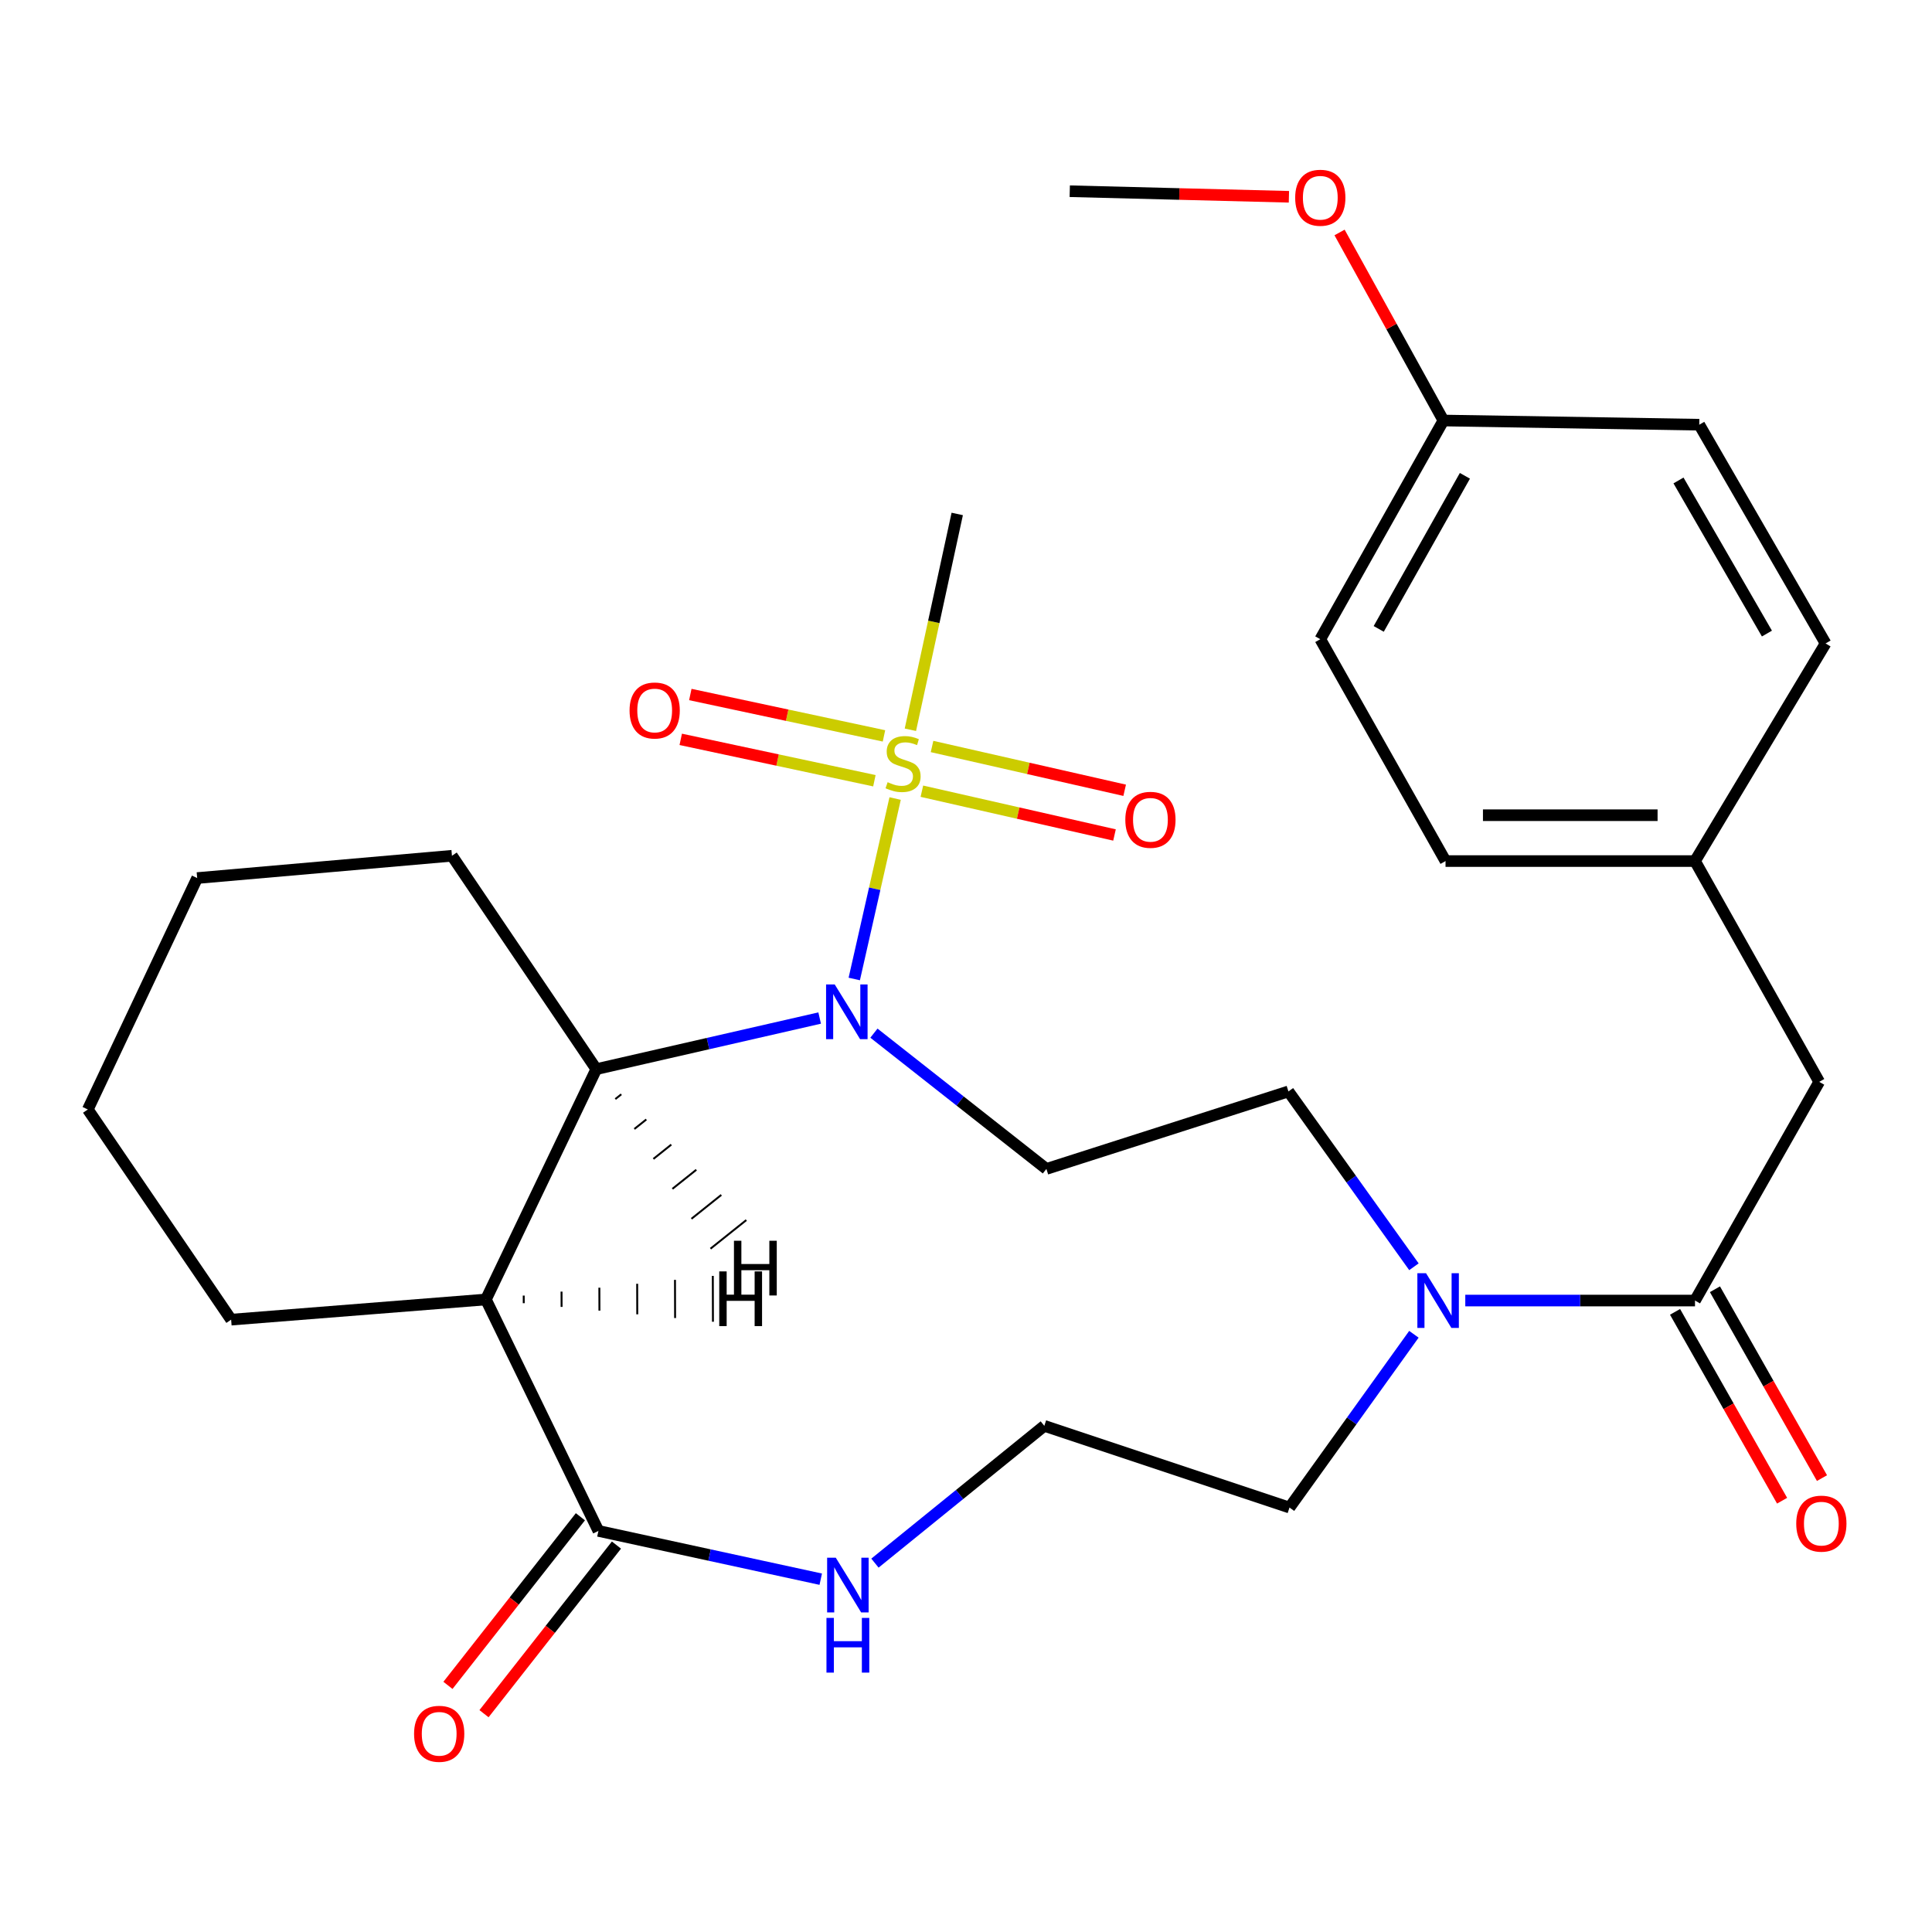 <?xml version='1.0' encoding='iso-8859-1'?>
<svg version='1.1' baseProfile='full'
              xmlns='http://www.w3.org/2000/svg'
                      xmlns:rdkit='http://www.rdkit.org/xml'
                      xmlns:xlink='http://www.w3.org/1999/xlink'
                  xml:space='preserve'
width='1000px' height='1000px' viewBox='0 0 1000 1000'>
<!-- END OF HEADER -->
<rect style='opacity:1.0;fill:#FFFFFF;stroke:none' width='1000' height='1000' x='0' y='0'> </rect>
<path class='bond-0' d='M 463.315,413.322 L 452.74,460.026' style='fill:none;fill-rule:evenodd;stroke:#CCCC00;stroke-width:6px;stroke-linecap:butt;stroke-linejoin:miter;stroke-opacity:1' />
<path class='bond-0' d='M 452.74,460.026 L 442.164,506.729' style='fill:none;fill-rule:evenodd;stroke:#0000FF;stroke-width:6px;stroke-linecap:butt;stroke-linejoin:miter;stroke-opacity:1' />
<path class='bond-8' d='M 477.163,409.528 L 527.015,420.859' style='fill:none;fill-rule:evenodd;stroke:#CCCC00;stroke-width:6px;stroke-linecap:butt;stroke-linejoin:miter;stroke-opacity:1' />
<path class='bond-8' d='M 527.015,420.859 L 576.866,432.19' style='fill:none;fill-rule:evenodd;stroke:#FF0000;stroke-width:6px;stroke-linecap:butt;stroke-linejoin:miter;stroke-opacity:1' />
<path class='bond-8' d='M 482.423,386.385 L 532.275,397.716' style='fill:none;fill-rule:evenodd;stroke:#CCCC00;stroke-width:6px;stroke-linecap:butt;stroke-linejoin:miter;stroke-opacity:1' />
<path class='bond-8' d='M 532.275,397.716 L 582.127,409.046' style='fill:none;fill-rule:evenodd;stroke:#FF0000;stroke-width:6px;stroke-linecap:butt;stroke-linejoin:miter;stroke-opacity:1' />
<path class='bond-9' d='M 457.544,380.899 L 407.427,370.188' style='fill:none;fill-rule:evenodd;stroke:#CCCC00;stroke-width:6px;stroke-linecap:butt;stroke-linejoin:miter;stroke-opacity:1' />
<path class='bond-9' d='M 407.427,370.188 L 357.31,359.476' style='fill:none;fill-rule:evenodd;stroke:#FF0000;stroke-width:6px;stroke-linecap:butt;stroke-linejoin:miter;stroke-opacity:1' />
<path class='bond-9' d='M 452.583,404.108 L 402.466,393.397' style='fill:none;fill-rule:evenodd;stroke:#CCCC00;stroke-width:6px;stroke-linecap:butt;stroke-linejoin:miter;stroke-opacity:1' />
<path class='bond-9' d='M 402.466,393.397 L 352.349,382.686' style='fill:none;fill-rule:evenodd;stroke:#FF0000;stroke-width:6px;stroke-linecap:butt;stroke-linejoin:miter;stroke-opacity:1' />
<path class='bond-14' d='M 471.213,377.723 L 483.338,321.872' style='fill:none;fill-rule:evenodd;stroke:#CCCC00;stroke-width:6px;stroke-linecap:butt;stroke-linejoin:miter;stroke-opacity:1' />
<path class='bond-14' d='M 483.338,321.872 L 495.463,266.021' style='fill:none;fill-rule:evenodd;stroke:#000000;stroke-width:6px;stroke-linecap:butt;stroke-linejoin:miter;stroke-opacity:1' />
<path class='bond-2' d='M 424.251,526.936 L 366.444,540.161' style='fill:none;fill-rule:evenodd;stroke:#0000FF;stroke-width:6px;stroke-linecap:butt;stroke-linejoin:miter;stroke-opacity:1' />
<path class='bond-2' d='M 366.444,540.161 L 308.637,553.386' style='fill:none;fill-rule:evenodd;stroke:#000000;stroke-width:6px;stroke-linecap:butt;stroke-linejoin:miter;stroke-opacity:1' />
<path class='bond-6' d='M 452.344,534.76 L 496.978,569.897' style='fill:none;fill-rule:evenodd;stroke:#0000FF;stroke-width:6px;stroke-linecap:butt;stroke-linejoin:miter;stroke-opacity:1' />
<path class='bond-6' d='M 496.978,569.897 L 541.612,605.034' style='fill:none;fill-rule:evenodd;stroke:#000000;stroke-width:6px;stroke-linecap:butt;stroke-linejoin:miter;stroke-opacity:1' />
<path class='bond-1' d='M 251.505,672.609 L 308.637,553.386' style='fill:none;fill-rule:evenodd;stroke:#000000;stroke-width:6px;stroke-linecap:butt;stroke-linejoin:miter;stroke-opacity:1' />
<path class='bond-3' d='M 251.505,672.609 L 309.745,792.4' style='fill:none;fill-rule:evenodd;stroke:#000000;stroke-width:6px;stroke-linecap:butt;stroke-linejoin:miter;stroke-opacity:1' />
<path class='bond-18' d='M 251.505,672.609 L 119.636,683.052' style='fill:none;fill-rule:evenodd;stroke:#000000;stroke-width:6px;stroke-linecap:butt;stroke-linejoin:miter;stroke-opacity:1' />
<path class='bond-32' d='M 271.09,674.532 L 271.079,670.576' style='fill:none;fill-rule:evenodd;stroke:#000000;stroke-width:1.0px;stroke-linecap:butt;stroke-linejoin:miter;stroke-opacity:1' />
<path class='bond-32' d='M 290.675,676.454 L 290.653,668.543' style='fill:none;fill-rule:evenodd;stroke:#000000;stroke-width:1.0px;stroke-linecap:butt;stroke-linejoin:miter;stroke-opacity:1' />
<path class='bond-32' d='M 310.261,678.377 L 310.227,666.51' style='fill:none;fill-rule:evenodd;stroke:#000000;stroke-width:1.0px;stroke-linecap:butt;stroke-linejoin:miter;stroke-opacity:1' />
<path class='bond-32' d='M 329.846,680.299 L 329.801,664.477' style='fill:none;fill-rule:evenodd;stroke:#000000;stroke-width:1.0px;stroke-linecap:butt;stroke-linejoin:miter;stroke-opacity:1' />
<path class='bond-32' d='M 349.431,682.221 L 349.375,662.443' style='fill:none;fill-rule:evenodd;stroke:#000000;stroke-width:1.0px;stroke-linecap:butt;stroke-linejoin:miter;stroke-opacity:1' />
<path class='bond-32' d='M 369.016,684.144 L 368.949,660.41' style='fill:none;fill-rule:evenodd;stroke:#000000;stroke-width:1.0px;stroke-linecap:butt;stroke-linejoin:miter;stroke-opacity:1' />
<path class='bond-24' d='M 308.637,553.386 L 233.928,442.944' style='fill:none;fill-rule:evenodd;stroke:#000000;stroke-width:6px;stroke-linecap:butt;stroke-linejoin:miter;stroke-opacity:1' />
<path class='bond-33' d='M 318.489,568.876 L 321.579,566.406' style='fill:none;fill-rule:evenodd;stroke:#000000;stroke-width:1.0px;stroke-linecap:butt;stroke-linejoin:miter;stroke-opacity:1' />
<path class='bond-33' d='M 328.341,584.367 L 334.52,579.427' style='fill:none;fill-rule:evenodd;stroke:#000000;stroke-width:1.0px;stroke-linecap:butt;stroke-linejoin:miter;stroke-opacity:1' />
<path class='bond-33' d='M 338.193,599.857 L 347.462,592.447' style='fill:none;fill-rule:evenodd;stroke:#000000;stroke-width:1.0px;stroke-linecap:butt;stroke-linejoin:miter;stroke-opacity:1' />
<path class='bond-33' d='M 348.045,615.348 L 360.403,605.467' style='fill:none;fill-rule:evenodd;stroke:#000000;stroke-width:1.0px;stroke-linecap:butt;stroke-linejoin:miter;stroke-opacity:1' />
<path class='bond-33' d='M 357.896,630.838 L 373.345,618.488' style='fill:none;fill-rule:evenodd;stroke:#000000;stroke-width:1.0px;stroke-linecap:butt;stroke-linejoin:miter;stroke-opacity:1' />
<path class='bond-33' d='M 367.748,646.328 L 386.286,631.508' style='fill:none;fill-rule:evenodd;stroke:#000000;stroke-width:1.0px;stroke-linecap:butt;stroke-linejoin:miter;stroke-opacity:1' />
<path class='bond-7' d='M 309.745,792.4 L 367.28,804.892' style='fill:none;fill-rule:evenodd;stroke:#000000;stroke-width:6px;stroke-linecap:butt;stroke-linejoin:miter;stroke-opacity:1' />
<path class='bond-7' d='M 367.28,804.892 L 424.815,817.383' style='fill:none;fill-rule:evenodd;stroke:#0000FF;stroke-width:6px;stroke-linecap:butt;stroke-linejoin:miter;stroke-opacity:1' />
<path class='bond-13' d='M 300.413,785.069 L 266.136,828.707' style='fill:none;fill-rule:evenodd;stroke:#000000;stroke-width:6px;stroke-linecap:butt;stroke-linejoin:miter;stroke-opacity:1' />
<path class='bond-13' d='M 266.136,828.707 L 231.859,872.344' style='fill:none;fill-rule:evenodd;stroke:#FF0000;stroke-width:6px;stroke-linecap:butt;stroke-linejoin:miter;stroke-opacity:1' />
<path class='bond-13' d='M 319.077,799.73 L 284.8,843.368' style='fill:none;fill-rule:evenodd;stroke:#000000;stroke-width:6px;stroke-linecap:butt;stroke-linejoin:miter;stroke-opacity:1' />
<path class='bond-13' d='M 284.8,843.368 L 250.523,887.005' style='fill:none;fill-rule:evenodd;stroke:#FF0000;stroke-width:6px;stroke-linecap:butt;stroke-linejoin:miter;stroke-opacity:1' />
<path class='bond-4' d='M 877.329,673.163 L 817.879,673.163' style='fill:none;fill-rule:evenodd;stroke:#000000;stroke-width:6px;stroke-linecap:butt;stroke-linejoin:miter;stroke-opacity:1' />
<path class='bond-4' d='M 817.879,673.163 L 758.43,673.163' style='fill:none;fill-rule:evenodd;stroke:#0000FF;stroke-width:6px;stroke-linecap:butt;stroke-linejoin:miter;stroke-opacity:1' />
<path class='bond-11' d='M 877.329,673.163 L 941.621,559.966' style='fill:none;fill-rule:evenodd;stroke:#000000;stroke-width:6px;stroke-linecap:butt;stroke-linejoin:miter;stroke-opacity:1' />
<path class='bond-12' d='M 867.005,679.015 L 894.707,727.89' style='fill:none;fill-rule:evenodd;stroke:#000000;stroke-width:6px;stroke-linecap:butt;stroke-linejoin:miter;stroke-opacity:1' />
<path class='bond-12' d='M 894.707,727.89 L 922.409,776.765' style='fill:none;fill-rule:evenodd;stroke:#FF0000;stroke-width:6px;stroke-linecap:butt;stroke-linejoin:miter;stroke-opacity:1' />
<path class='bond-12' d='M 887.653,667.312 L 915.355,716.187' style='fill:none;fill-rule:evenodd;stroke:#000000;stroke-width:6px;stroke-linecap:butt;stroke-linejoin:miter;stroke-opacity:1' />
<path class='bond-12' d='M 915.355,716.187 L 943.057,765.062' style='fill:none;fill-rule:evenodd;stroke:#FF0000;stroke-width:6px;stroke-linecap:butt;stroke-linejoin:miter;stroke-opacity:1' />
<path class='bond-5' d='M 731.848,655.675 L 699.368,610.299' style='fill:none;fill-rule:evenodd;stroke:#0000FF;stroke-width:6px;stroke-linecap:butt;stroke-linejoin:miter;stroke-opacity:1' />
<path class='bond-5' d='M 699.368,610.299 L 666.888,564.923' style='fill:none;fill-rule:evenodd;stroke:#000000;stroke-width:6px;stroke-linecap:butt;stroke-linejoin:miter;stroke-opacity:1' />
<path class='bond-19' d='M 731.833,690.621 L 699.637,735.465' style='fill:none;fill-rule:evenodd;stroke:#0000FF;stroke-width:6px;stroke-linecap:butt;stroke-linejoin:miter;stroke-opacity:1' />
<path class='bond-19' d='M 699.637,735.465 L 667.442,780.309' style='fill:none;fill-rule:evenodd;stroke:#000000;stroke-width:6px;stroke-linecap:butt;stroke-linejoin:miter;stroke-opacity:1' />
<path class='bond-10' d='M 541.612,605.034 L 666.888,564.923' style='fill:none;fill-rule:evenodd;stroke:#000000;stroke-width:6px;stroke-linecap:butt;stroke-linejoin:miter;stroke-opacity:1' />
<path class='bond-30' d='M 452.87,809.073 L 496.7,773.541' style='fill:none;fill-rule:evenodd;stroke:#0000FF;stroke-width:6px;stroke-linecap:butt;stroke-linejoin:miter;stroke-opacity:1' />
<path class='bond-30' d='M 496.7,773.541 L 540.531,738.01' style='fill:none;fill-rule:evenodd;stroke:#000000;stroke-width:6px;stroke-linecap:butt;stroke-linejoin:miter;stroke-opacity:1' />
<path class='bond-15' d='M 941.621,559.966 L 877.329,445.687' style='fill:none;fill-rule:evenodd;stroke:#000000;stroke-width:6px;stroke-linecap:butt;stroke-linejoin:miter;stroke-opacity:1' />
<path class='bond-20' d='M 877.329,445.687 L 944.918,333.043' style='fill:none;fill-rule:evenodd;stroke:#000000;stroke-width:6px;stroke-linecap:butt;stroke-linejoin:miter;stroke-opacity:1' />
<path class='bond-21' d='M 877.329,445.687 L 748.203,445.687' style='fill:none;fill-rule:evenodd;stroke:#000000;stroke-width:6px;stroke-linecap:butt;stroke-linejoin:miter;stroke-opacity:1' />
<path class='bond-21' d='M 857.96,421.953 L 767.572,421.953' style='fill:none;fill-rule:evenodd;stroke:#000000;stroke-width:6px;stroke-linecap:butt;stroke-linejoin:miter;stroke-opacity:1' />
<path class='bond-16' d='M 540.531,738.01 L 667.442,780.309' style='fill:none;fill-rule:evenodd;stroke:#000000;stroke-width:6px;stroke-linecap:butt;stroke-linejoin:miter;stroke-opacity:1' />
<path class='bond-17' d='M 747.109,217.656 L 683.383,330.854' style='fill:none;fill-rule:evenodd;stroke:#000000;stroke-width:6px;stroke-linecap:butt;stroke-linejoin:miter;stroke-opacity:1' />
<path class='bond-17' d='M 758.232,246.279 L 713.624,325.517' style='fill:none;fill-rule:evenodd;stroke:#000000;stroke-width:6px;stroke-linecap:butt;stroke-linejoin:miter;stroke-opacity:1' />
<path class='bond-25' d='M 747.109,217.656 L 720.232,168.991' style='fill:none;fill-rule:evenodd;stroke:#000000;stroke-width:6px;stroke-linecap:butt;stroke-linejoin:miter;stroke-opacity:1' />
<path class='bond-25' d='M 720.232,168.991 L 693.355,120.325' style='fill:none;fill-rule:evenodd;stroke:#FF0000;stroke-width:6px;stroke-linecap:butt;stroke-linejoin:miter;stroke-opacity:1' />
<path class='bond-31' d='M 747.109,217.656 L 879.531,219.832' style='fill:none;fill-rule:evenodd;stroke:#000000;stroke-width:6px;stroke-linecap:butt;stroke-linejoin:miter;stroke-opacity:1' />
<path class='bond-29' d='M 119.636,683.052 L 45.455,574.259' style='fill:none;fill-rule:evenodd;stroke:#000000;stroke-width:6px;stroke-linecap:butt;stroke-linejoin:miter;stroke-opacity:1' />
<path class='bond-23' d='M 944.918,333.043 L 879.531,219.832' style='fill:none;fill-rule:evenodd;stroke:#000000;stroke-width:6px;stroke-linecap:butt;stroke-linejoin:miter;stroke-opacity:1' />
<path class='bond-23' d='M 914.557,327.932 L 868.787,248.684' style='fill:none;fill-rule:evenodd;stroke:#000000;stroke-width:6px;stroke-linecap:butt;stroke-linejoin:miter;stroke-opacity:1' />
<path class='bond-22' d='M 748.203,445.687 L 683.383,330.854' style='fill:none;fill-rule:evenodd;stroke:#000000;stroke-width:6px;stroke-linecap:butt;stroke-linejoin:miter;stroke-opacity:1' />
<path class='bond-28' d='M 233.928,442.944 L 102.06,454.481' style='fill:none;fill-rule:evenodd;stroke:#000000;stroke-width:6px;stroke-linecap:butt;stroke-linejoin:miter;stroke-opacity:1' />
<path class='bond-26' d='M 667.14,101.857 L 610.422,100.415' style='fill:none;fill-rule:evenodd;stroke:#FF0000;stroke-width:6px;stroke-linecap:butt;stroke-linejoin:miter;stroke-opacity:1' />
<path class='bond-26' d='M 610.422,100.415 L 553.703,98.974' style='fill:none;fill-rule:evenodd;stroke:#000000;stroke-width:6px;stroke-linecap:butt;stroke-linejoin:miter;stroke-opacity:1' />
<path class='bond-27' d='M 45.455,574.259 L 102.06,454.481' style='fill:none;fill-rule:evenodd;stroke:#000000;stroke-width:6px;stroke-linecap:butt;stroke-linejoin:miter;stroke-opacity:1' />
<path  class='atom-0' d='M 459.431 404.867
Q 459.751 404.987, 461.071 405.547
Q 462.391 406.107, 463.831 406.467
Q 465.311 406.787, 466.751 406.787
Q 469.431 406.787, 470.991 405.507
Q 472.551 404.187, 472.551 401.907
Q 472.551 400.347, 471.751 399.387
Q 470.991 398.427, 469.791 397.907
Q 468.591 397.387, 466.591 396.787
Q 464.071 396.027, 462.551 395.307
Q 461.071 394.587, 459.991 393.067
Q 458.951 391.547, 458.951 388.987
Q 458.951 385.427, 461.351 383.227
Q 463.791 381.027, 468.591 381.027
Q 471.871 381.027, 475.591 382.587
L 474.671 385.667
Q 471.271 384.267, 468.711 384.267
Q 465.951 384.267, 464.431 385.427
Q 462.911 386.547, 462.951 388.507
Q 462.951 390.027, 463.711 390.947
Q 464.511 391.867, 465.631 392.387
Q 466.791 392.907, 468.711 393.507
Q 471.271 394.307, 472.791 395.107
Q 474.311 395.907, 475.391 397.547
Q 476.511 399.147, 476.511 401.907
Q 476.511 405.827, 473.871 407.947
Q 471.271 410.027, 466.911 410.027
Q 464.391 410.027, 462.471 409.467
Q 460.591 408.947, 458.351 408.027
L 459.431 404.867
' fill='#CCCC00'/>
<path  class='atom-1' d='M 432.057 509.559
L 441.337 524.559
Q 442.257 526.039, 443.737 528.719
Q 445.217 531.399, 445.297 531.559
L 445.297 509.559
L 449.057 509.559
L 449.057 537.879
L 445.177 537.879
L 435.217 521.479
Q 434.057 519.559, 432.817 517.359
Q 431.617 515.159, 431.257 514.479
L 431.257 537.879
L 427.577 537.879
L 427.577 509.559
L 432.057 509.559
' fill='#0000FF'/>
<path  class='atom-6' d='M 738.106 659.003
L 747.386 674.003
Q 748.306 675.483, 749.786 678.163
Q 751.266 680.843, 751.346 681.003
L 751.346 659.003
L 755.106 659.003
L 755.106 687.323
L 751.226 687.323
L 741.266 670.923
Q 740.106 669.003, 738.866 666.803
Q 737.666 664.603, 737.306 663.923
L 737.306 687.323
L 733.626 687.323
L 733.626 659.003
L 738.106 659.003
' fill='#0000FF'/>
<path  class='atom-8' d='M 432.598 806.272
L 441.878 821.272
Q 442.798 822.752, 444.278 825.432
Q 445.758 828.112, 445.838 828.272
L 445.838 806.272
L 449.598 806.272
L 449.598 834.592
L 445.718 834.592
L 435.758 818.192
Q 434.598 816.272, 433.358 814.072
Q 432.158 811.872, 431.798 811.192
L 431.798 834.592
L 428.118 834.592
L 428.118 806.272
L 432.598 806.272
' fill='#0000FF'/>
<path  class='atom-8' d='M 427.778 837.424
L 431.618 837.424
L 431.618 849.464
L 446.098 849.464
L 446.098 837.424
L 449.938 837.424
L 449.938 865.744
L 446.098 865.744
L 446.098 852.664
L 431.618 852.664
L 431.618 865.744
L 427.778 865.744
L 427.778 837.424
' fill='#0000FF'/>
<path  class='atom-9' d='M 582.462 424.327
Q 582.462 417.527, 585.822 413.727
Q 589.182 409.927, 595.462 409.927
Q 601.742 409.927, 605.102 413.727
Q 608.462 417.527, 608.462 424.327
Q 608.462 431.207, 605.062 435.127
Q 601.662 439.007, 595.462 439.007
Q 589.222 439.007, 585.822 435.127
Q 582.462 431.247, 582.462 424.327
M 595.462 435.807
Q 599.782 435.807, 602.102 432.927
Q 604.462 430.007, 604.462 424.327
Q 604.462 418.767, 602.102 415.967
Q 599.782 413.127, 595.462 413.127
Q 591.142 413.127, 588.782 415.927
Q 586.462 418.727, 586.462 424.327
Q 586.462 430.047, 588.782 432.927
Q 591.142 435.807, 595.462 435.807
' fill='#FF0000'/>
<path  class='atom-10' d='M 325.859 367.748
Q 325.859 360.948, 329.219 357.148
Q 332.579 353.348, 338.859 353.348
Q 345.139 353.348, 348.499 357.148
Q 351.859 360.948, 351.859 367.748
Q 351.859 374.628, 348.459 378.548
Q 345.059 382.428, 338.859 382.428
Q 332.619 382.428, 329.219 378.548
Q 325.859 374.668, 325.859 367.748
M 338.859 379.228
Q 343.179 379.228, 345.499 376.348
Q 347.859 373.428, 347.859 367.748
Q 347.859 362.188, 345.499 359.388
Q 343.179 356.548, 338.859 356.548
Q 334.539 356.548, 332.179 359.348
Q 329.859 362.148, 329.859 367.748
Q 329.859 373.468, 332.179 376.348
Q 334.539 379.228, 338.859 379.228
' fill='#FF0000'/>
<path  class='atom-13' d='M 929.729 788.63
Q 929.729 781.83, 933.089 778.03
Q 936.449 774.23, 942.729 774.23
Q 949.009 774.23, 952.369 778.03
Q 955.729 781.83, 955.729 788.63
Q 955.729 795.51, 952.329 799.43
Q 948.929 803.31, 942.729 803.31
Q 936.489 803.31, 933.089 799.43
Q 929.729 795.55, 929.729 788.63
M 942.729 800.11
Q 947.049 800.11, 949.369 797.23
Q 951.729 794.31, 951.729 788.63
Q 951.729 783.07, 949.369 780.27
Q 947.049 777.43, 942.729 777.43
Q 938.409 777.43, 936.049 780.23
Q 933.729 783.03, 933.729 788.63
Q 933.729 794.35, 936.049 797.23
Q 938.409 800.11, 942.729 800.11
' fill='#FF0000'/>
<path  class='atom-14' d='M 214.322 897.41
Q 214.322 890.61, 217.682 886.81
Q 221.042 883.01, 227.322 883.01
Q 233.602 883.01, 236.962 886.81
Q 240.322 890.61, 240.322 897.41
Q 240.322 904.29, 236.922 908.21
Q 233.522 912.09, 227.322 912.09
Q 221.082 912.09, 217.682 908.21
Q 214.322 904.33, 214.322 897.41
M 227.322 908.89
Q 231.642 908.89, 233.962 906.01
Q 236.322 903.09, 236.322 897.41
Q 236.322 891.85, 233.962 889.05
Q 231.642 886.21, 227.322 886.21
Q 223.002 886.21, 220.642 889.01
Q 218.322 891.81, 218.322 897.41
Q 218.322 903.13, 220.642 906.01
Q 223.002 908.89, 227.322 908.89
' fill='#FF0000'/>
<path  class='atom-26' d='M 670.383 102.35
Q 670.383 95.55, 673.743 91.75
Q 677.103 87.95, 683.383 87.95
Q 689.663 87.95, 693.023 91.75
Q 696.383 95.55, 696.383 102.35
Q 696.383 109.23, 692.983 113.15
Q 689.583 117.03, 683.383 117.03
Q 677.143 117.03, 673.743 113.15
Q 670.383 109.27, 670.383 102.35
M 683.383 113.83
Q 687.703 113.83, 690.023 110.95
Q 692.383 108.03, 692.383 102.35
Q 692.383 96.79, 690.023 93.99
Q 687.703 91.15, 683.383 91.15
Q 679.063 91.15, 676.703 93.95
Q 674.383 96.75, 674.383 102.35
Q 674.383 108.07, 676.703 110.95
Q 679.063 113.83, 683.383 113.83
' fill='#FF0000'/>
<path  class='atom-30' d='M 372.279 658.076
L 376.119 658.076
L 376.119 670.116
L 390.599 670.116
L 390.599 658.076
L 394.439 658.076
L 394.439 686.396
L 390.599 686.396
L 390.599 673.316
L 376.119 673.316
L 376.119 686.396
L 372.279 686.396
L 372.279 658.076
' fill='#000000'/>
<path  class='atom-31' d='M 379.893 642.215
L 383.733 642.215
L 383.733 654.255
L 398.213 654.255
L 398.213 642.215
L 402.053 642.215
L 402.053 670.535
L 398.213 670.535
L 398.213 657.455
L 383.733 657.455
L 383.733 670.535
L 379.893 670.535
L 379.893 642.215
' fill='#000000'/>
</svg>
